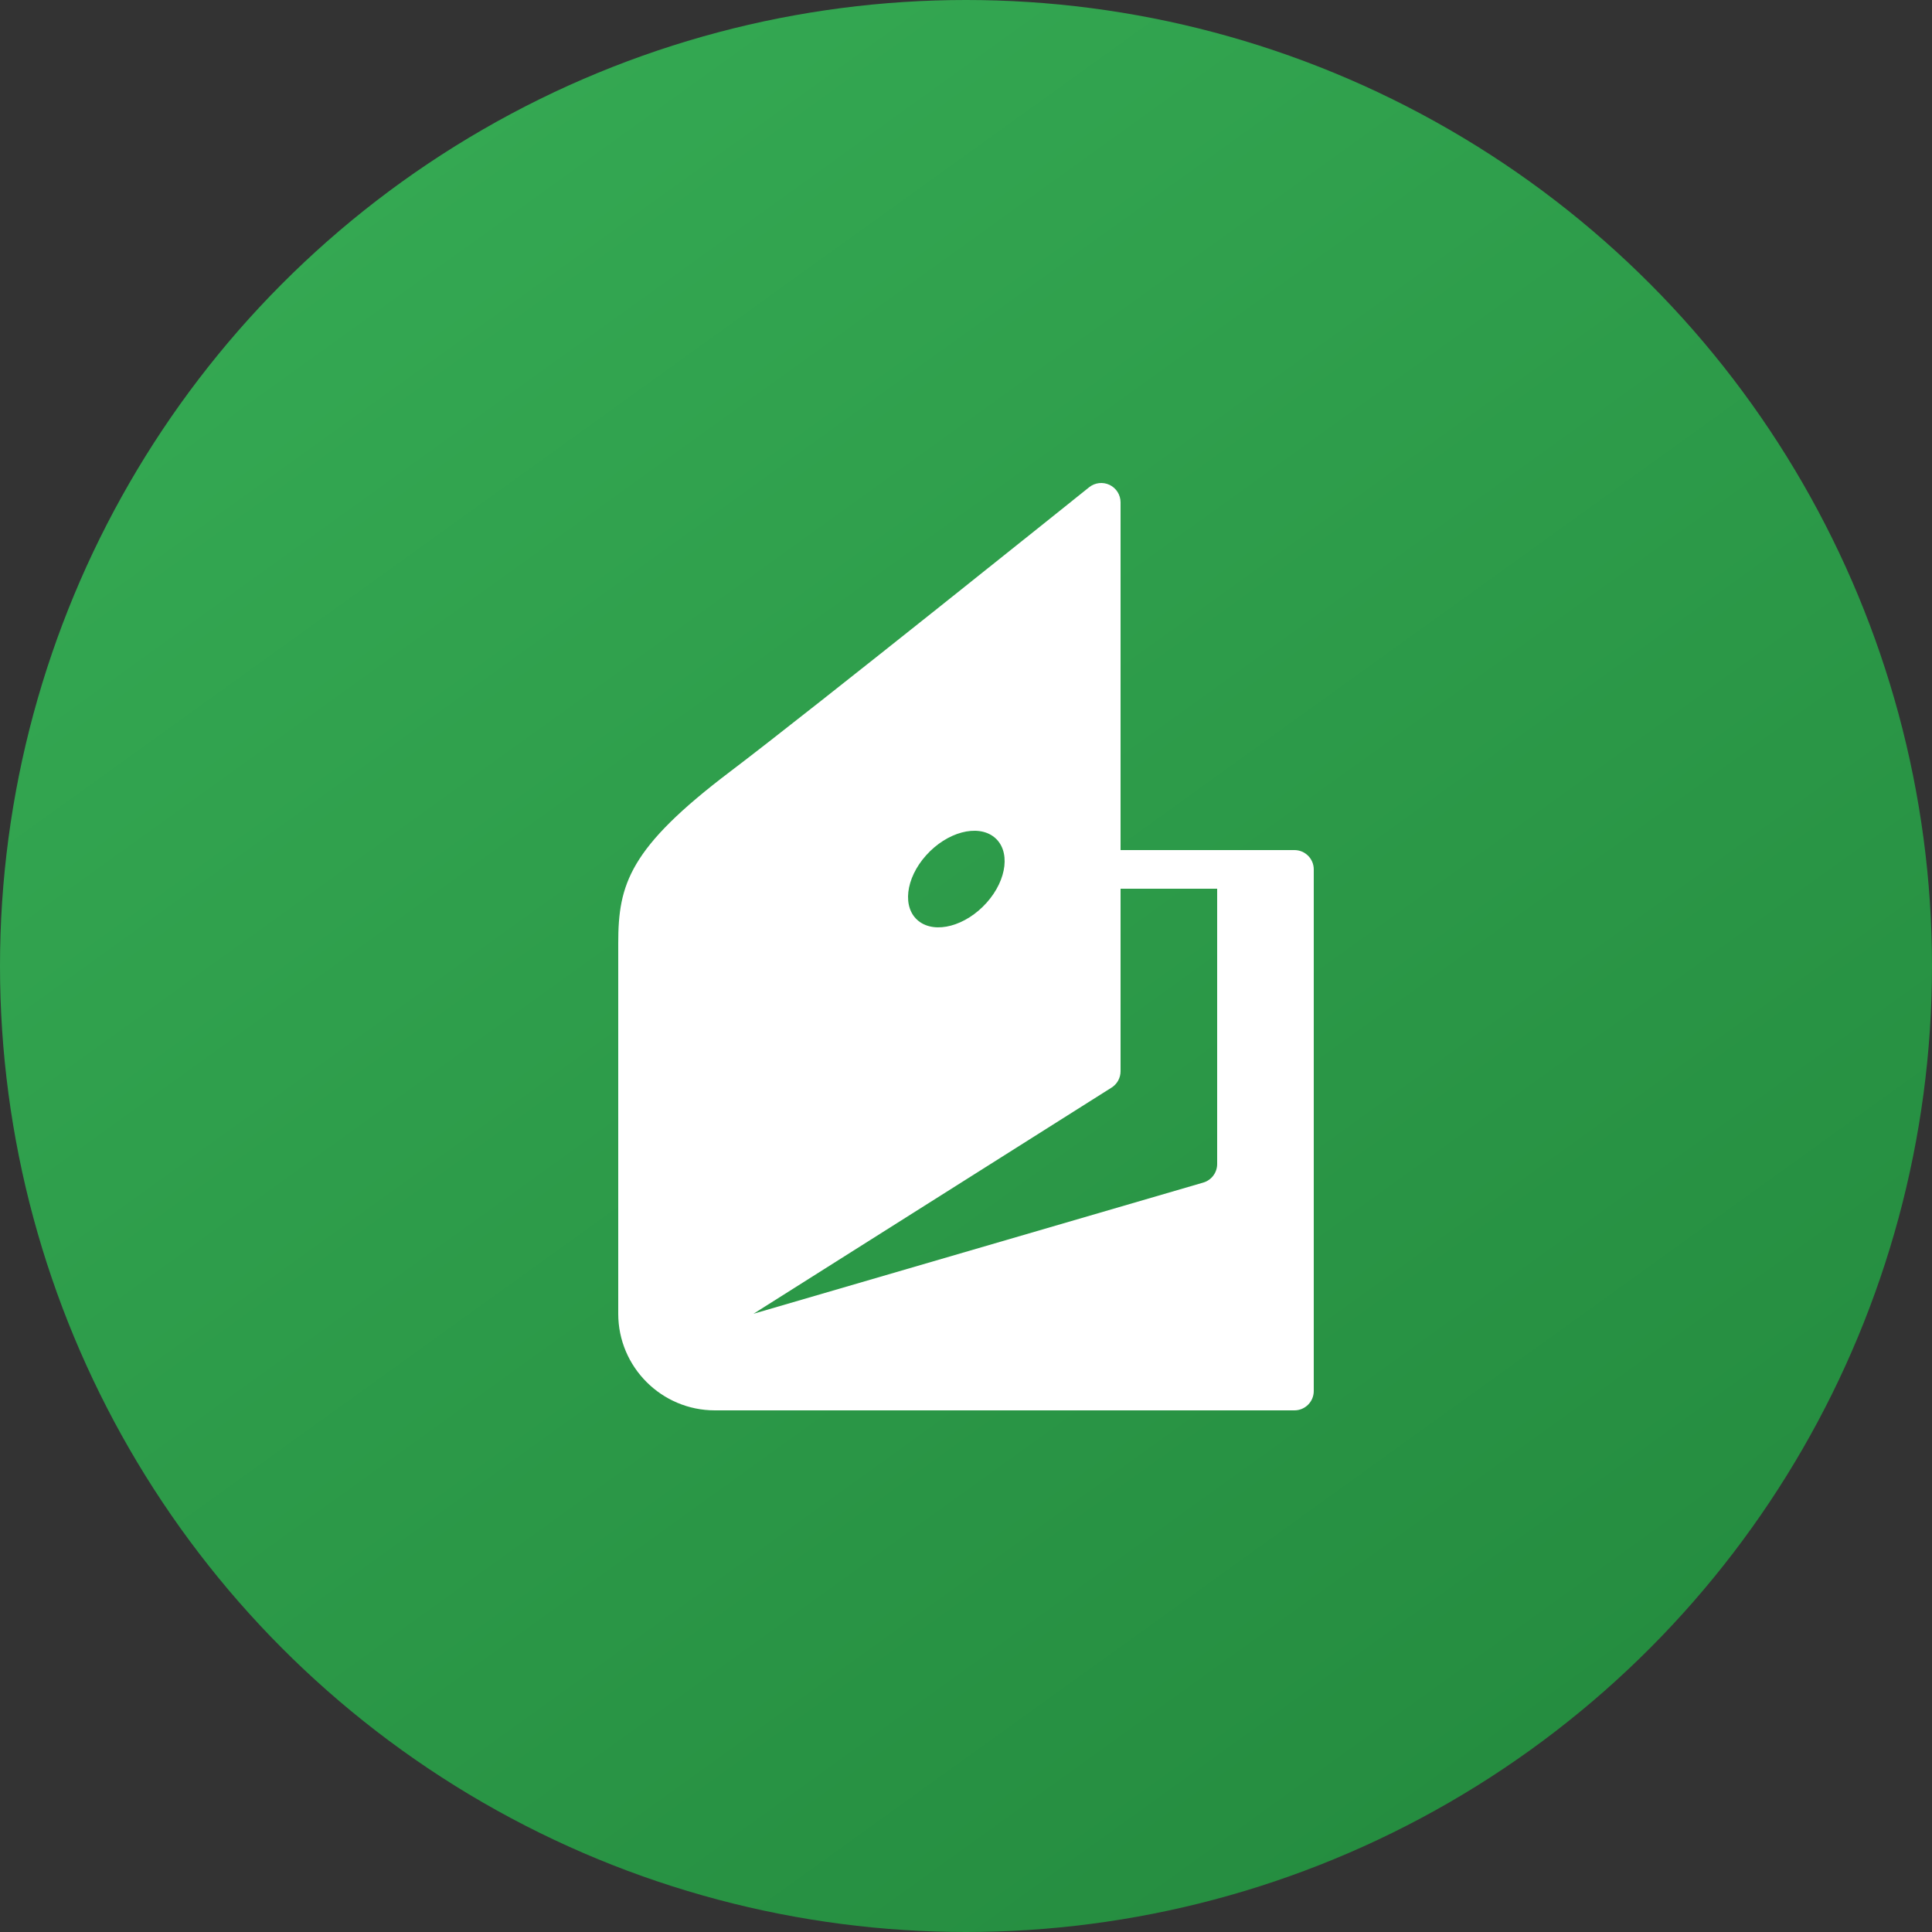 <?xml version="1.0" encoding="UTF-8"?> <svg xmlns="http://www.w3.org/2000/svg" width="100" height="100" viewBox="0 0 100 100" fill="none"><rect x="0" y="0" width="100" height="100" fill="#333333" stroke="none"/> <g clip-path="url(#clip0_18_18)"> <circle cx="50" cy="50" r="50" fill="url(#paint0_linear_18_18)"></circle> <g clip-path="url(#clip1_18_18)"> <path d="M67 44H58V26C58 25.615 57.779 25.265 57.433 25.098C57.087 24.933 56.676 24.978 56.374 25.22C56.231 25.334 42.049 36.715 37.806 39.927C32.573 43.888 32 45.763 32 48.821V68C32 70.757 34.243 73 37 73H67C67.552 73 68 72.552 68 72V45C68 44.448 67.552 44 67 44ZM47.936 44.271C49.013 43.069 50.587 42.645 51.45 43.323C52.314 44.002 52.141 45.527 51.064 46.729C49.987 47.931 48.414 48.355 47.55 47.676C46.686 46.997 46.859 45.473 47.936 44.271ZM39 68L57.534 56.294C57.824 56.111 58 55.792 58 55.449V46H63V60.25C63 60.694 62.707 61.086 62.28 61.21L39 68Z" fill="white"></path> </g> </g> <defs> <linearGradient id="paint0_linear_18_18" x1="20.5" y1="8.5" x2="79.5" y2="90.5" gradientUnits="userSpaceOnUse"> <stop stop-color="#34A852"></stop> <stop offset="1" stop-color="#258D40"></stop> </linearGradient> <clipPath id="clip0_18_18"> <rect width="100" height="100" fill="white"></rect> </clipPath> <clipPath id="clip1_18_18"> <rect width="50" height="50" fill="white" transform="translate(25 25)"></rect> </clipPath> </defs> </svg> 